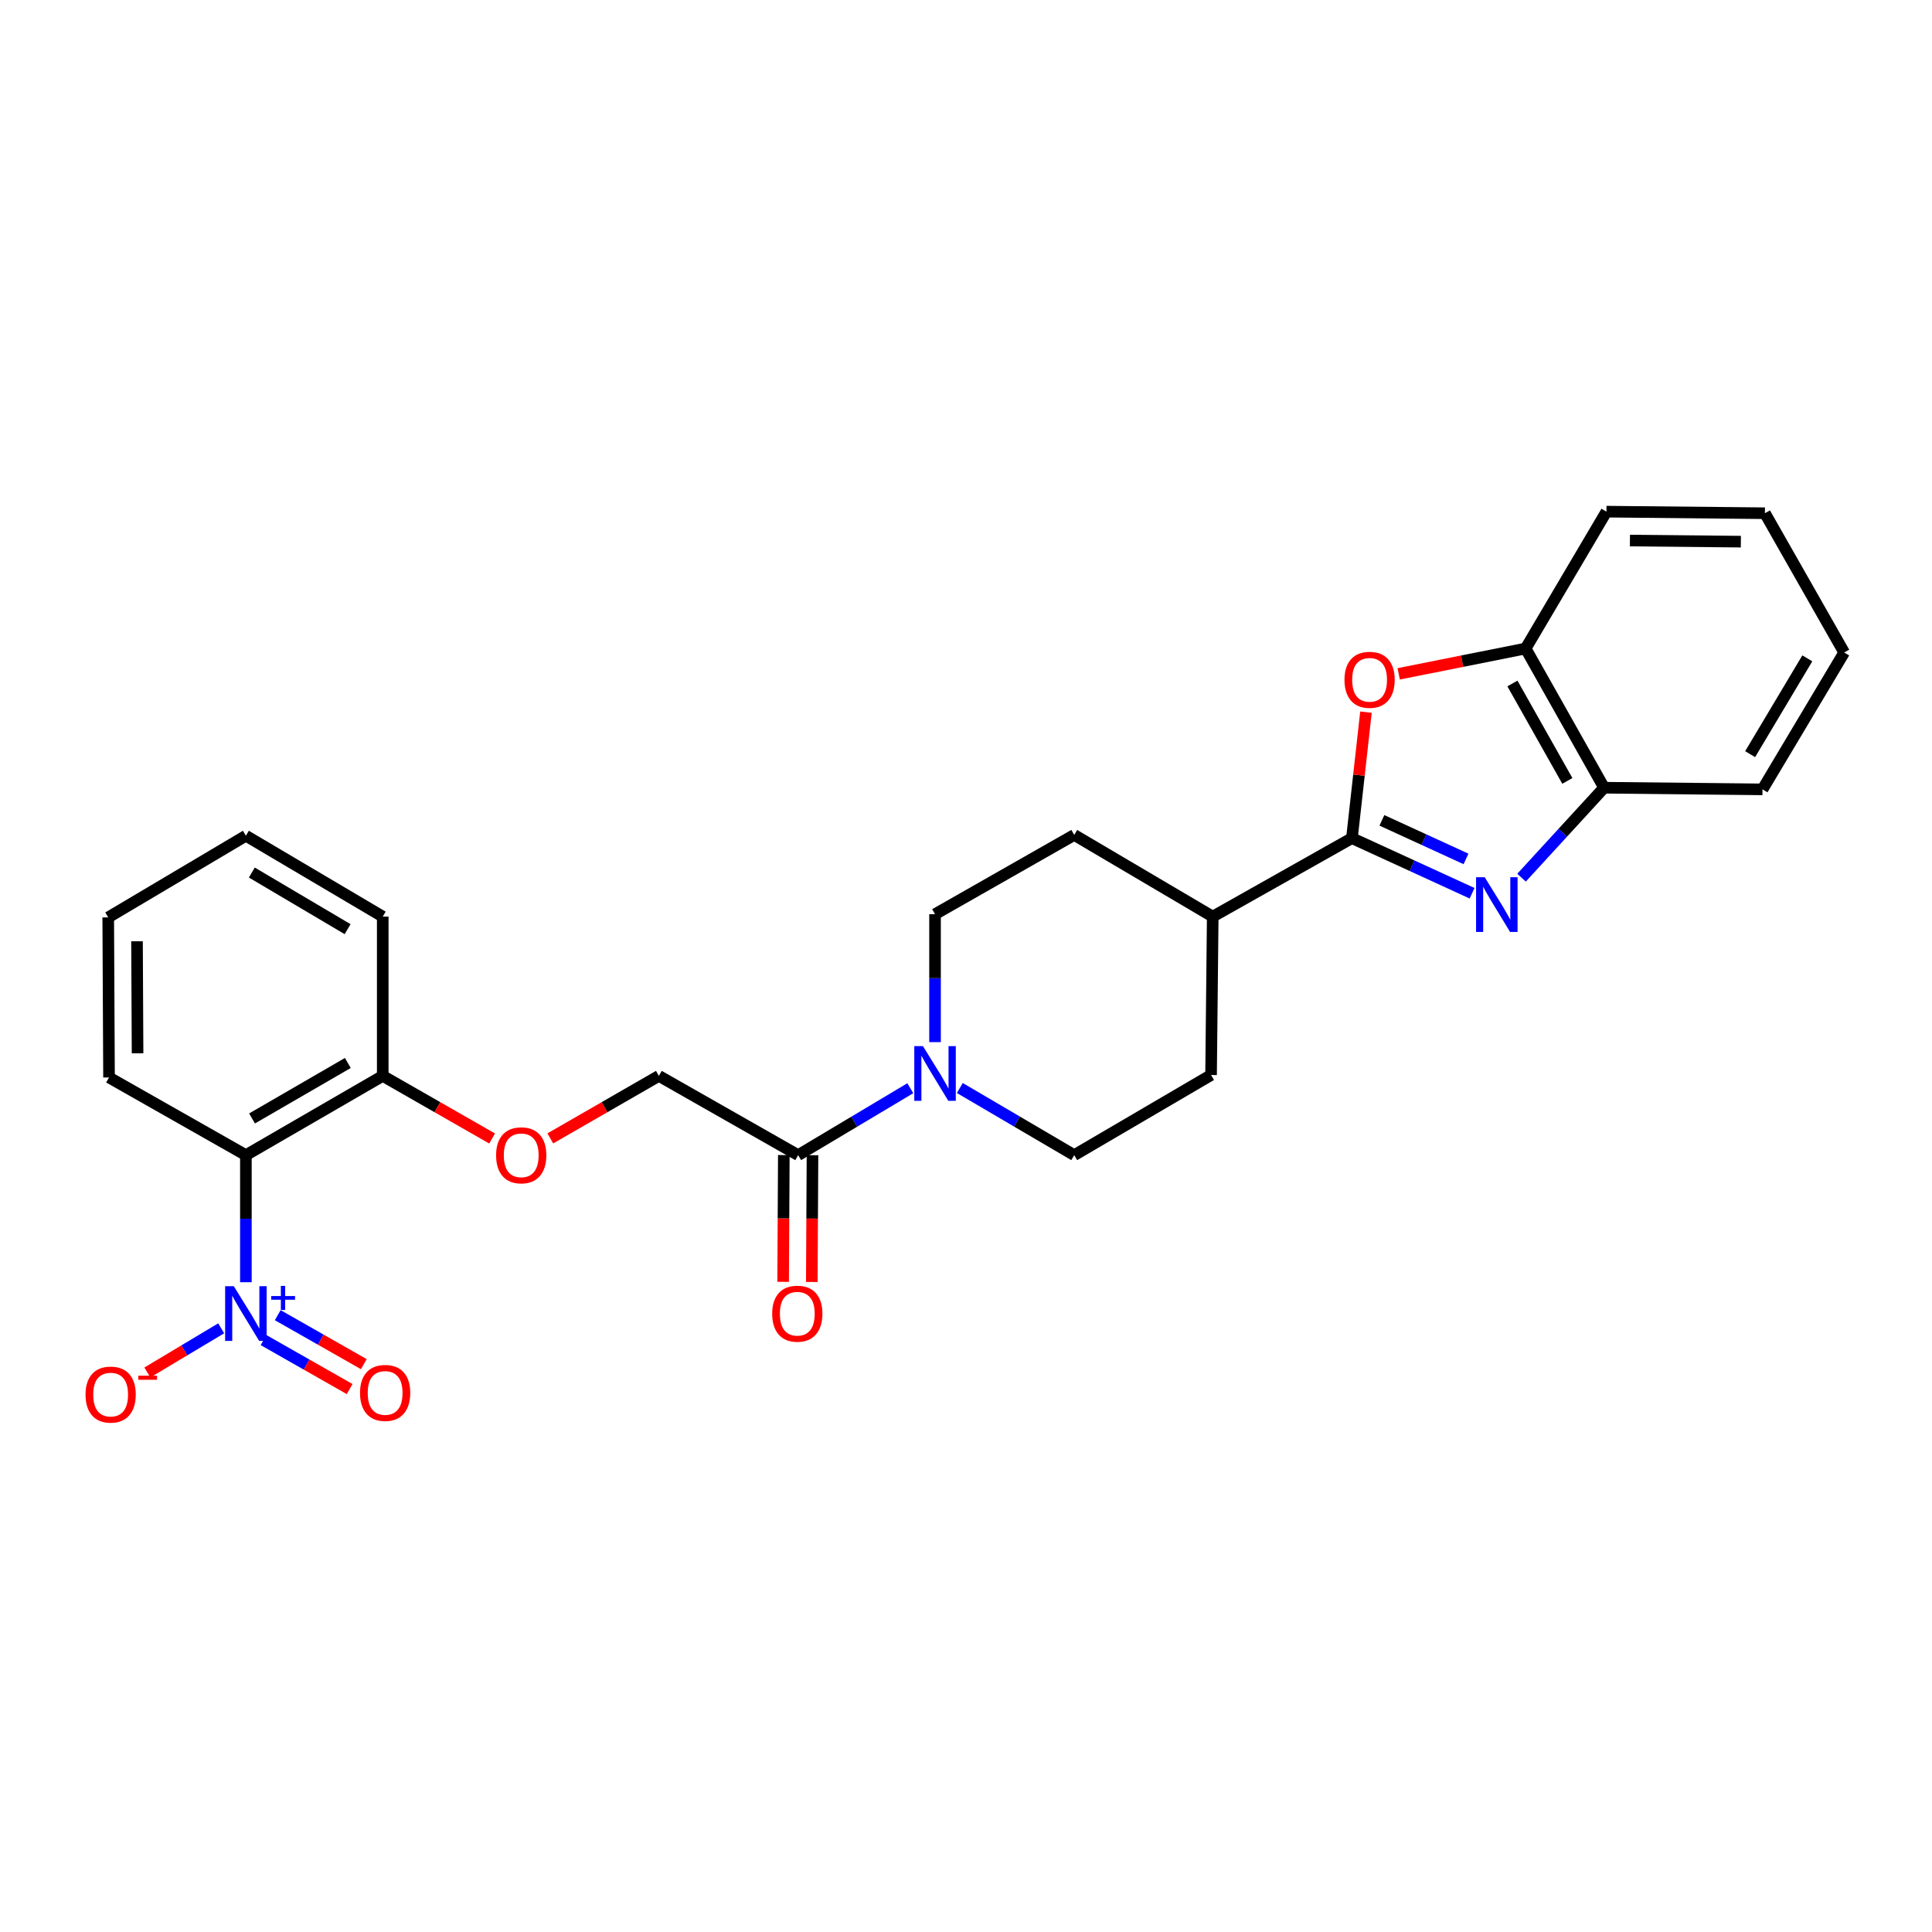 <?xml version='1.0' encoding='iso-8859-1'?>
<svg version='1.1' baseProfile='full'
              xmlns='http://www.w3.org/2000/svg'
                      xmlns:rdkit='http://www.rdkit.org/xml'
                      xmlns:xlink='http://www.w3.org/1999/xlink'
                  xml:space='preserve'
width='1000px' height='1000px' viewBox='0 0 1000 1000'>
<!-- END OF HEADER -->
<rect style='opacity:1.0;fill:#FFFFFF;stroke:none' width='1000' height='1000' x='0' y='0'> </rect>
<path class='bond-0' d='M 761.948,462.345 L 730.853,448.082' style='fill:none;fill-rule:evenodd;stroke:#0000FF;stroke-width:6px;stroke-linecap:butt;stroke-linejoin:miter;stroke-opacity:1' />
<path class='bond-0' d='M 730.853,448.082 L 699.757,433.819' style='fill:none;fill-rule:evenodd;stroke:#000000;stroke-width:6px;stroke-linecap:butt;stroke-linejoin:miter;stroke-opacity:1' />
<path class='bond-0' d='M 758.805,444.58 L 737.038,434.596' style='fill:none;fill-rule:evenodd;stroke:#0000FF;stroke-width:6px;stroke-linecap:butt;stroke-linejoin:miter;stroke-opacity:1' />
<path class='bond-0' d='M 737.038,434.596 L 715.271,424.612' style='fill:none;fill-rule:evenodd;stroke:#000000;stroke-width:6px;stroke-linecap:butt;stroke-linejoin:miter;stroke-opacity:1' />
<path class='bond-6' d='M 787.544,454.279 L 808.91,431.001' style='fill:none;fill-rule:evenodd;stroke:#0000FF;stroke-width:6px;stroke-linecap:butt;stroke-linejoin:miter;stroke-opacity:1' />
<path class='bond-6' d='M 808.91,431.001 L 830.275,407.722' style='fill:none;fill-rule:evenodd;stroke:#000000;stroke-width:6px;stroke-linecap:butt;stroke-linejoin:miter;stroke-opacity:1' />
<path class='bond-2' d='M 699.757,433.819 L 703.39,401.214' style='fill:none;fill-rule:evenodd;stroke:#000000;stroke-width:6px;stroke-linecap:butt;stroke-linejoin:miter;stroke-opacity:1' />
<path class='bond-2' d='M 703.39,401.214 L 707.024,368.609' style='fill:none;fill-rule:evenodd;stroke:#FF0000;stroke-width:6px;stroke-linecap:butt;stroke-linejoin:miter;stroke-opacity:1' />
<path class='bond-9' d='M 699.757,433.819 L 627.706,474.44' style='fill:none;fill-rule:evenodd;stroke:#000000;stroke-width:6px;stroke-linecap:butt;stroke-linejoin:miter;stroke-opacity:1' />
<path class='bond-1' d='M 127.27,663.677 L 127.27,630.79' style='fill:none;fill-rule:evenodd;stroke:#0000FF;stroke-width:6px;stroke-linecap:butt;stroke-linejoin:miter;stroke-opacity:1' />
<path class='bond-1' d='M 127.27,630.79 L 127.27,597.903' style='fill:none;fill-rule:evenodd;stroke:#000000;stroke-width:6px;stroke-linecap:butt;stroke-linejoin:miter;stroke-opacity:1' />
<path class='bond-8' d='M 114.491,687.53 L 95.381,698.959' style='fill:none;fill-rule:evenodd;stroke:#0000FF;stroke-width:6px;stroke-linecap:butt;stroke-linejoin:miter;stroke-opacity:1' />
<path class='bond-8' d='M 95.381,698.959 L 76.272,710.388' style='fill:none;fill-rule:evenodd;stroke:#FF0000;stroke-width:6px;stroke-linecap:butt;stroke-linejoin:miter;stroke-opacity:1' />
<path class='bond-11' d='M 136.414,693.625 L 158.693,706.301' style='fill:none;fill-rule:evenodd;stroke:#0000FF;stroke-width:6px;stroke-linecap:butt;stroke-linejoin:miter;stroke-opacity:1' />
<path class='bond-11' d='M 158.693,706.301 L 180.973,718.977' style='fill:none;fill-rule:evenodd;stroke:#FF0000;stroke-width:6px;stroke-linecap:butt;stroke-linejoin:miter;stroke-opacity:1' />
<path class='bond-11' d='M 143.752,680.729 L 166.031,693.405' style='fill:none;fill-rule:evenodd;stroke:#0000FF;stroke-width:6px;stroke-linecap:butt;stroke-linejoin:miter;stroke-opacity:1' />
<path class='bond-11' d='M 166.031,693.405 L 188.31,706.081' style='fill:none;fill-rule:evenodd;stroke:#FF0000;stroke-width:6px;stroke-linecap:butt;stroke-linejoin:miter;stroke-opacity:1' />
<path class='bond-27' d='M 723.957,348.781 L 756.81,342.226' style='fill:none;fill-rule:evenodd;stroke:#FF0000;stroke-width:6px;stroke-linecap:butt;stroke-linejoin:miter;stroke-opacity:1' />
<path class='bond-27' d='M 756.81,342.226 L 789.662,335.671' style='fill:none;fill-rule:evenodd;stroke:#000000;stroke-width:6px;stroke-linecap:butt;stroke-linejoin:miter;stroke-opacity:1' />
<path class='bond-3' d='M 127.27,597.903 L 198.101,556.878' style='fill:none;fill-rule:evenodd;stroke:#000000;stroke-width:6px;stroke-linecap:butt;stroke-linejoin:miter;stroke-opacity:1' />
<path class='bond-3' d='M 130.458,578.91 L 180.04,550.192' style='fill:none;fill-rule:evenodd;stroke:#000000;stroke-width:6px;stroke-linecap:butt;stroke-linejoin:miter;stroke-opacity:1' />
<path class='bond-19' d='M 127.27,597.903 L 56.43,557.694' style='fill:none;fill-rule:evenodd;stroke:#000000;stroke-width:6px;stroke-linecap:butt;stroke-linejoin:miter;stroke-opacity:1' />
<path class='bond-4' d='M 483.974,539.404 L 483.974,506.296' style='fill:none;fill-rule:evenodd;stroke:#0000FF;stroke-width:6px;stroke-linecap:butt;stroke-linejoin:miter;stroke-opacity:1' />
<path class='bond-4' d='M 483.974,506.296 L 483.974,473.187' style='fill:none;fill-rule:evenodd;stroke:#000000;stroke-width:6px;stroke-linecap:butt;stroke-linejoin:miter;stroke-opacity:1' />
<path class='bond-5' d='M 471.171,563.265 L 442.149,580.584' style='fill:none;fill-rule:evenodd;stroke:#0000FF;stroke-width:6px;stroke-linecap:butt;stroke-linejoin:miter;stroke-opacity:1' />
<path class='bond-5' d='M 442.149,580.584 L 413.126,597.903' style='fill:none;fill-rule:evenodd;stroke:#000000;stroke-width:6px;stroke-linecap:butt;stroke-linejoin:miter;stroke-opacity:1' />
<path class='bond-29' d='M 496.802,563.153 L 526.41,580.528' style='fill:none;fill-rule:evenodd;stroke:#0000FF;stroke-width:6px;stroke-linecap:butt;stroke-linejoin:miter;stroke-opacity:1' />
<path class='bond-29' d='M 526.41,580.528 L 556.017,597.903' style='fill:none;fill-rule:evenodd;stroke:#000000;stroke-width:6px;stroke-linecap:butt;stroke-linejoin:miter;stroke-opacity:1' />
<path class='bond-15' d='M 413.126,597.903 L 341.033,556.878' style='fill:none;fill-rule:evenodd;stroke:#000000;stroke-width:6px;stroke-linecap:butt;stroke-linejoin:miter;stroke-opacity:1' />
<path class='bond-16' d='M 405.707,597.862 L 405.529,630.67' style='fill:none;fill-rule:evenodd;stroke:#000000;stroke-width:6px;stroke-linecap:butt;stroke-linejoin:miter;stroke-opacity:1' />
<path class='bond-16' d='M 405.529,630.67 L 405.351,663.477' style='fill:none;fill-rule:evenodd;stroke:#FF0000;stroke-width:6px;stroke-linecap:butt;stroke-linejoin:miter;stroke-opacity:1' />
<path class='bond-16' d='M 420.544,597.943 L 420.366,630.75' style='fill:none;fill-rule:evenodd;stroke:#000000;stroke-width:6px;stroke-linecap:butt;stroke-linejoin:miter;stroke-opacity:1' />
<path class='bond-16' d='M 420.366,630.75 L 420.188,663.557' style='fill:none;fill-rule:evenodd;stroke:#FF0000;stroke-width:6px;stroke-linecap:butt;stroke-linejoin:miter;stroke-opacity:1' />
<path class='bond-7' d='M 830.275,407.722 L 789.662,335.671' style='fill:none;fill-rule:evenodd;stroke:#000000;stroke-width:6px;stroke-linecap:butt;stroke-linejoin:miter;stroke-opacity:1' />
<path class='bond-7' d='M 811.258,404.2 L 782.829,353.764' style='fill:none;fill-rule:evenodd;stroke:#000000;stroke-width:6px;stroke-linecap:butt;stroke-linejoin:miter;stroke-opacity:1' />
<path class='bond-20' d='M 830.275,407.722 L 912.268,408.579' style='fill:none;fill-rule:evenodd;stroke:#000000;stroke-width:6px;stroke-linecap:butt;stroke-linejoin:miter;stroke-opacity:1' />
<path class='bond-21' d='M 789.662,335.671 L 831.487,264.831' style='fill:none;fill-rule:evenodd;stroke:#000000;stroke-width:6px;stroke-linecap:butt;stroke-linejoin:miter;stroke-opacity:1' />
<path class='bond-17' d='M 627.706,474.44 L 626.848,556.424' style='fill:none;fill-rule:evenodd;stroke:#000000;stroke-width:6px;stroke-linecap:butt;stroke-linejoin:miter;stroke-opacity:1' />
<path class='bond-18' d='M 627.706,474.44 L 556.017,432.162' style='fill:none;fill-rule:evenodd;stroke:#000000;stroke-width:6px;stroke-linecap:butt;stroke-linejoin:miter;stroke-opacity:1' />
<path class='bond-10' d='M 198.101,556.878 L 226.409,573.079' style='fill:none;fill-rule:evenodd;stroke:#000000;stroke-width:6px;stroke-linecap:butt;stroke-linejoin:miter;stroke-opacity:1' />
<path class='bond-10' d='M 226.409,573.079 L 254.717,589.281' style='fill:none;fill-rule:evenodd;stroke:#FF0000;stroke-width:6px;stroke-linecap:butt;stroke-linejoin:miter;stroke-opacity:1' />
<path class='bond-22' d='M 198.101,556.878 L 198.101,474.44' style='fill:none;fill-rule:evenodd;stroke:#000000;stroke-width:6px;stroke-linecap:butt;stroke-linejoin:miter;stroke-opacity:1' />
<path class='bond-12' d='M 284.837,589.234 L 312.935,573.056' style='fill:none;fill-rule:evenodd;stroke:#FF0000;stroke-width:6px;stroke-linecap:butt;stroke-linejoin:miter;stroke-opacity:1' />
<path class='bond-12' d='M 312.935,573.056 L 341.033,556.878' style='fill:none;fill-rule:evenodd;stroke:#000000;stroke-width:6px;stroke-linecap:butt;stroke-linejoin:miter;stroke-opacity:1' />
<path class='bond-13' d='M 556.017,597.903 L 626.848,556.424' style='fill:none;fill-rule:evenodd;stroke:#000000;stroke-width:6px;stroke-linecap:butt;stroke-linejoin:miter;stroke-opacity:1' />
<path class='bond-14' d='M 483.974,473.187 L 556.017,432.162' style='fill:none;fill-rule:evenodd;stroke:#000000;stroke-width:6px;stroke-linecap:butt;stroke-linejoin:miter;stroke-opacity:1' />
<path class='bond-30' d='M 56.43,557.694 L 56.018,474.844' style='fill:none;fill-rule:evenodd;stroke:#000000;stroke-width:6px;stroke-linecap:butt;stroke-linejoin:miter;stroke-opacity:1' />
<path class='bond-30' d='M 71.205,545.193 L 70.917,487.198' style='fill:none;fill-rule:evenodd;stroke:#000000;stroke-width:6px;stroke-linecap:butt;stroke-linejoin:miter;stroke-opacity:1' />
<path class='bond-25' d='M 912.268,408.579 L 954.545,337.74' style='fill:none;fill-rule:evenodd;stroke:#000000;stroke-width:6px;stroke-linecap:butt;stroke-linejoin:miter;stroke-opacity:1' />
<path class='bond-25' d='M 905.868,390.35 L 935.463,340.762' style='fill:none;fill-rule:evenodd;stroke:#000000;stroke-width:6px;stroke-linecap:butt;stroke-linejoin:miter;stroke-opacity:1' />
<path class='bond-28' d='M 831.487,264.831 L 913.52,265.647' style='fill:none;fill-rule:evenodd;stroke:#000000;stroke-width:6px;stroke-linecap:butt;stroke-linejoin:miter;stroke-opacity:1' />
<path class='bond-28' d='M 843.644,279.79 L 901.068,280.361' style='fill:none;fill-rule:evenodd;stroke:#000000;stroke-width:6px;stroke-linecap:butt;stroke-linejoin:miter;stroke-opacity:1' />
<path class='bond-26' d='M 198.101,474.44 L 127.27,432.575' style='fill:none;fill-rule:evenodd;stroke:#000000;stroke-width:6px;stroke-linecap:butt;stroke-linejoin:miter;stroke-opacity:1' />
<path class='bond-26' d='M 179.927,480.933 L 130.345,451.627' style='fill:none;fill-rule:evenodd;stroke:#000000;stroke-width:6px;stroke-linecap:butt;stroke-linejoin:miter;stroke-opacity:1' />
<path class='bond-23' d='M 56.018,474.844 L 127.27,432.575' style='fill:none;fill-rule:evenodd;stroke:#000000;stroke-width:6px;stroke-linecap:butt;stroke-linejoin:miter;stroke-opacity:1' />
<path class='bond-24' d='M 913.52,265.647 L 954.545,337.74' style='fill:none;fill-rule:evenodd;stroke:#000000;stroke-width:6px;stroke-linecap:butt;stroke-linejoin:miter;stroke-opacity:1' />
<path  class='atom-0' d='M 768.491 454.057
L 777.771 469.057
Q 778.691 470.537, 780.171 473.217
Q 781.651 475.897, 781.731 476.057
L 781.731 454.057
L 785.491 454.057
L 785.491 482.377
L 781.611 482.377
L 771.651 465.977
Q 770.491 464.057, 769.251 461.857
Q 768.051 459.657, 767.691 458.977
L 767.691 482.377
L 764.011 482.377
L 764.011 454.057
L 768.491 454.057
' fill='#0000FF'/>
<path  class='atom-2' d='M 121.01 665.727
L 130.29 680.727
Q 131.21 682.207, 132.69 684.887
Q 134.17 687.567, 134.25 687.727
L 134.25 665.727
L 138.01 665.727
L 138.01 694.047
L 134.13 694.047
L 124.17 677.647
Q 123.01 675.727, 121.77 673.527
Q 120.57 671.327, 120.21 670.647
L 120.21 694.047
L 116.53 694.047
L 116.53 665.727
L 121.01 665.727
' fill='#0000FF'/>
<path  class='atom-2' d='M 140.386 670.832
L 145.375 670.832
L 145.375 665.578
L 147.593 665.578
L 147.593 670.832
L 152.715 670.832
L 152.715 672.732
L 147.593 672.732
L 147.593 678.012
L 145.375 678.012
L 145.375 672.732
L 140.386 672.732
L 140.386 670.832
' fill='#0000FF'/>
<path  class='atom-3' d='M 695.898 351.866
Q 695.898 345.066, 699.258 341.266
Q 702.618 337.466, 708.898 337.466
Q 715.178 337.466, 718.538 341.266
Q 721.898 345.066, 721.898 351.866
Q 721.898 358.746, 718.498 362.666
Q 715.098 366.546, 708.898 366.546
Q 702.658 366.546, 699.258 362.666
Q 695.898 358.786, 695.898 351.866
M 708.898 363.346
Q 713.218 363.346, 715.538 360.466
Q 717.898 357.546, 717.898 351.866
Q 717.898 346.306, 715.538 343.506
Q 713.218 340.666, 708.898 340.666
Q 704.578 340.666, 702.218 343.466
Q 699.898 346.266, 699.898 351.866
Q 699.898 357.586, 702.218 360.466
Q 704.578 363.346, 708.898 363.346
' fill='#FF0000'/>
<path  class='atom-5' d='M 477.714 541.465
L 486.994 556.465
Q 487.914 557.945, 489.394 560.625
Q 490.874 563.305, 490.954 563.465
L 490.954 541.465
L 494.714 541.465
L 494.714 569.785
L 490.834 569.785
L 480.874 553.385
Q 479.714 551.465, 478.474 549.265
Q 477.274 547.065, 476.914 546.385
L 476.914 569.785
L 473.234 569.785
L 473.234 541.465
L 477.714 541.465
' fill='#0000FF'/>
<path  class='atom-9' d='M 44.271 721.833
Q 44.271 715.033, 47.631 711.233
Q 50.991 707.433, 57.271 707.433
Q 63.551 707.433, 66.911 711.233
Q 70.271 715.033, 70.271 721.833
Q 70.271 728.713, 66.871 732.633
Q 63.471 736.513, 57.271 736.513
Q 51.031 736.513, 47.631 732.633
Q 44.271 728.753, 44.271 721.833
M 57.271 733.313
Q 61.591 733.313, 63.911 730.433
Q 66.271 727.513, 66.271 721.833
Q 66.271 716.273, 63.911 713.473
Q 61.591 710.633, 57.271 710.633
Q 52.951 710.633, 50.591 713.433
Q 48.271 716.233, 48.271 721.833
Q 48.271 727.553, 50.591 730.433
Q 52.951 733.313, 57.271 733.313
' fill='#FF0000'/>
<path  class='atom-9' d='M 71.591 712.055
L 81.28 712.055
L 81.28 714.167
L 71.591 714.167
L 71.591 712.055
' fill='#FF0000'/>
<path  class='atom-12' d='M 186.346 720.975
Q 186.346 714.175, 189.706 710.375
Q 193.066 706.575, 199.346 706.575
Q 205.626 706.575, 208.986 710.375
Q 212.346 714.175, 212.346 720.975
Q 212.346 727.855, 208.946 731.775
Q 205.546 735.655, 199.346 735.655
Q 193.106 735.655, 189.706 731.775
Q 186.346 727.895, 186.346 720.975
M 199.346 732.455
Q 203.666 732.455, 205.986 729.575
Q 208.346 726.655, 208.346 720.975
Q 208.346 715.415, 205.986 712.615
Q 203.666 709.775, 199.346 709.775
Q 195.026 709.775, 192.666 712.575
Q 190.346 715.375, 190.346 720.975
Q 190.346 726.695, 192.666 729.575
Q 195.026 732.455, 199.346 732.455
' fill='#FF0000'/>
<path  class='atom-13' d='M 256.782 597.983
Q 256.782 591.183, 260.142 587.383
Q 263.502 583.583, 269.782 583.583
Q 276.062 583.583, 279.422 587.383
Q 282.782 591.183, 282.782 597.983
Q 282.782 604.863, 279.382 608.783
Q 275.982 612.663, 269.782 612.663
Q 263.542 612.663, 260.142 608.783
Q 256.782 604.903, 256.782 597.983
M 269.782 609.463
Q 274.102 609.463, 276.422 606.583
Q 278.782 603.663, 278.782 597.983
Q 278.782 592.423, 276.422 589.623
Q 274.102 586.783, 269.782 586.783
Q 265.462 586.783, 263.102 589.583
Q 260.782 592.383, 260.782 597.983
Q 260.782 603.703, 263.102 606.583
Q 265.462 609.463, 269.782 609.463
' fill='#FF0000'/>
<path  class='atom-17' d='M 399.681 679.967
Q 399.681 673.167, 403.041 669.367
Q 406.401 665.567, 412.681 665.567
Q 418.961 665.567, 422.321 669.367
Q 425.681 673.167, 425.681 679.967
Q 425.681 686.847, 422.281 690.767
Q 418.881 694.647, 412.681 694.647
Q 406.441 694.647, 403.041 690.767
Q 399.681 686.887, 399.681 679.967
M 412.681 691.447
Q 417.001 691.447, 419.321 688.567
Q 421.681 685.647, 421.681 679.967
Q 421.681 674.407, 419.321 671.607
Q 417.001 668.767, 412.681 668.767
Q 408.361 668.767, 406.001 671.567
Q 403.681 674.367, 403.681 679.967
Q 403.681 685.687, 406.001 688.567
Q 408.361 691.447, 412.681 691.447
' fill='#FF0000'/>
</svg>
